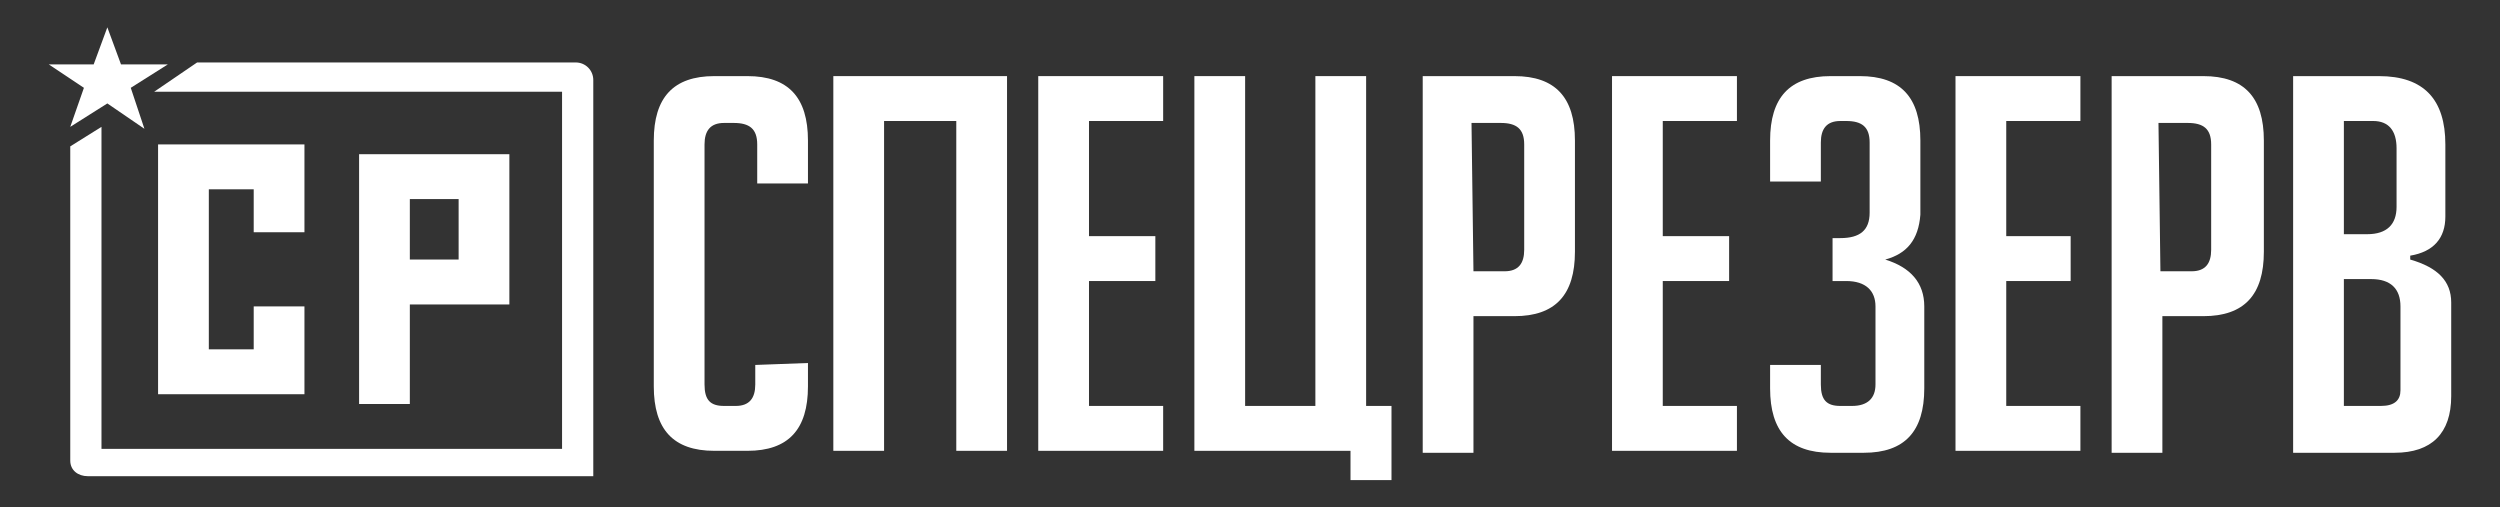 <?xml version="1.0" encoding="utf-8"?>
<!-- Generator: Adobe Illustrator 27.3.1, SVG Export Plug-In . SVG Version: 6.00 Build 0)  -->
<svg version="1.1" id="Слой_1" xmlns="http://www.w3.org/2000/svg" xmlns:xlink="http://www.w3.org/1999/xlink" x="0px" y="0px"
	 viewBox="0 0 128.1 26" style="enable-background:new 0 0 128.1 26;" xml:space="preserve">
<rect x="0" y="0" width="128.1" height="26" fill="#333333" stroke="none"/>
<style type="text/css">
	.st0{fill:#FFFFFF;}
</style>
<g>
	<g>
		<g>
			<path class="st0" d="M29.5,3.2H10.1L7.9,4.7h20.9v18.3H5.2V6.5l-1.6,1v16.1c0,0.5,0.4,0.8,0.9,0.8h25.9V4.1
				C30.4,3.6,30,3.2,29.5,3.2"/>
		</g>
		<path class="st0" d="M21,10.2h2.5v3.1H21V10.2z M25.9,7.9h-2.4H21h-2.6v2.3v3.1v2.3v5.1H21v-5.1h2.5h2.6v-2.3V7.9
			C26.1,7.9,25.9,7.9,25.9,7.9z"/>
		<polygon class="st0" points="13,7.4 10.7,7.4 8.1,7.4 8.1,9.7 8.1,17.9 8.1,20.2 10.7,20.2 13,20.2 15.6,20.2 15.6,17.9 
			15.6,15.7 13,15.7 13,17.9 10.7,17.9 10.7,9.7 13,9.7 13,11.9 15.6,11.9 15.6,9.7 15.6,7.4 		"/>
		<polygon class="st0" points="5.5,1.4 4.8,3.3 2.5,3.3 4.3,4.5 3.6,6.5 5.5,5.3 7.4,6.6 6.7,4.5 8.6,3.3 6.2,3.3 		"/>
	</g>
	<g>
		<path class="st0" d="M41.4,18.6v1.2c0,2.2-1,3.3-3.1,3.3h-1.7c-2.1,0-3.1-1.1-3.1-3.3V7.2c0-2.2,1-3.3,3.1-3.3h1.7
			c2.1,0,3.1,1.1,3.1,3.3v2.2h-2.6v-2c0-0.8-0.4-1.1-1.2-1.1h-0.5c-0.7,0-1,0.4-1,1.1v12.3c0,0.8,0.3,1.1,1,1.1h0.6
			c0.7,0,1-0.4,1-1.1v-1L41.4,18.6L41.4,18.6z"/>
	</g>
	<polygon class="st0" points="49,23.1 49,6.2 45.3,6.2 45.3,23.1 42.7,23.1 42.7,3.9 51.6,3.9 51.6,23.1 	"/>
	<polygon class="st0" points="53.2,23.1 53.2,3.9 59.6,3.9 59.6,6.2 55.8,6.2 55.8,12.1 59.2,12.1 59.2,14.4 55.8,14.4 55.8,20.8 
		59.6,20.8 59.6,23.1 	"/>
	<polygon class="st0" points="61.2,23.1 61.2,3.9 63.8,3.9 63.8,20.8 67.4,20.8 67.4,3.9 70,3.9 70,20.8 71.3,20.8 71.3,24.6 
		69.2,24.6 69.2,23.1 	"/>
	<g>
		<path class="st0" d="M75.5,13.9h1.6c0.7,0,1-0.4,1-1.1V7.4c0-0.8-0.4-1.1-1.2-1.1h-1.5L75.5,13.9L75.5,13.9z M72.9,3.9h4.7
			c2.1,0,3.1,1.1,3.1,3.3v5.7c0,2.2-1,3.3-3.1,3.3h-2.1v7h-2.6V3.9z"/>
	</g>
	<polygon class="st0" points="82.6,23.1 82.6,3.9 89,3.9 89,6.2 85.2,6.2 85.2,12.1 88.6,12.1 88.6,14.4 85.2,14.4 85.2,20.8 
		89,20.8 89,23.1 	"/>
	<g>
		<path class="st0" d="M96.6,13.3c1.3,0.4,2,1.2,2,2.4v4.2c0,2.2-1,3.3-3.1,3.3h-1.7c-2.1,0-3.1-1.1-3.1-3.3v-1.2h2.6v1
			c0,0.8,0.3,1.1,1,1.1h0.6c0.8,0,1.2-0.4,1.2-1.1v-4c0-0.8-0.5-1.3-1.5-1.3h-0.7v-2.2h0.4c1,0,1.5-0.4,1.5-1.3V7.3
			c0-0.8-0.4-1.1-1.2-1.1h-0.3c-0.7,0-1,0.4-1,1.1v2h-2.6V7.2c0-2.2,1-3.3,3.1-3.3h1.5c2.1,0,3.1,1.1,3.1,3.3V11
			C98.3,12.3,97.7,13,96.6,13.3"/>
	</g>
	<polygon class="st0" points="100.2,23.1 100.2,3.9 106.6,3.9 106.6,6.2 102.8,6.2 102.8,12.1 106.1,12.1 106.1,14.4 102.8,14.4 
		102.8,20.8 106.6,20.8 106.6,23.1 	"/>
	<path class="st0" d="M110.7,13.9h1.6c0.7,0,1-0.4,1-1.1V7.4c0-0.8-0.4-1.1-1.2-1.1h-1.5L110.7,13.9L110.7,13.9z M108.2,3.9h4.7
		c2.1,0,3.1,1.1,3.1,3.3v5.7c0,2.2-1,3.3-3.1,3.3h-2.1v7h-2.6V3.9z"/>
	<path class="st0" d="M120.1,20.8h1.9c0.7,0,1-0.3,1-0.8v-4.3c0-0.9-0.5-1.4-1.5-1.4h-1.4V20.8z M120.1,12h1.2c1,0,1.5-0.5,1.5-1.4
		v-3c0-0.9-0.4-1.4-1.2-1.4h-1.5V12z M123.5,13.3c1.4,0.4,2.1,1.1,2.1,2.2v4.8c0,1.9-1,2.9-2.9,2.9h-5.2V3.9h4.4
		c2.3,0,3.4,1.2,3.4,3.5v3.7c0,1.1-0.6,1.8-1.8,2V13.3z"/>
</g>
</svg>
